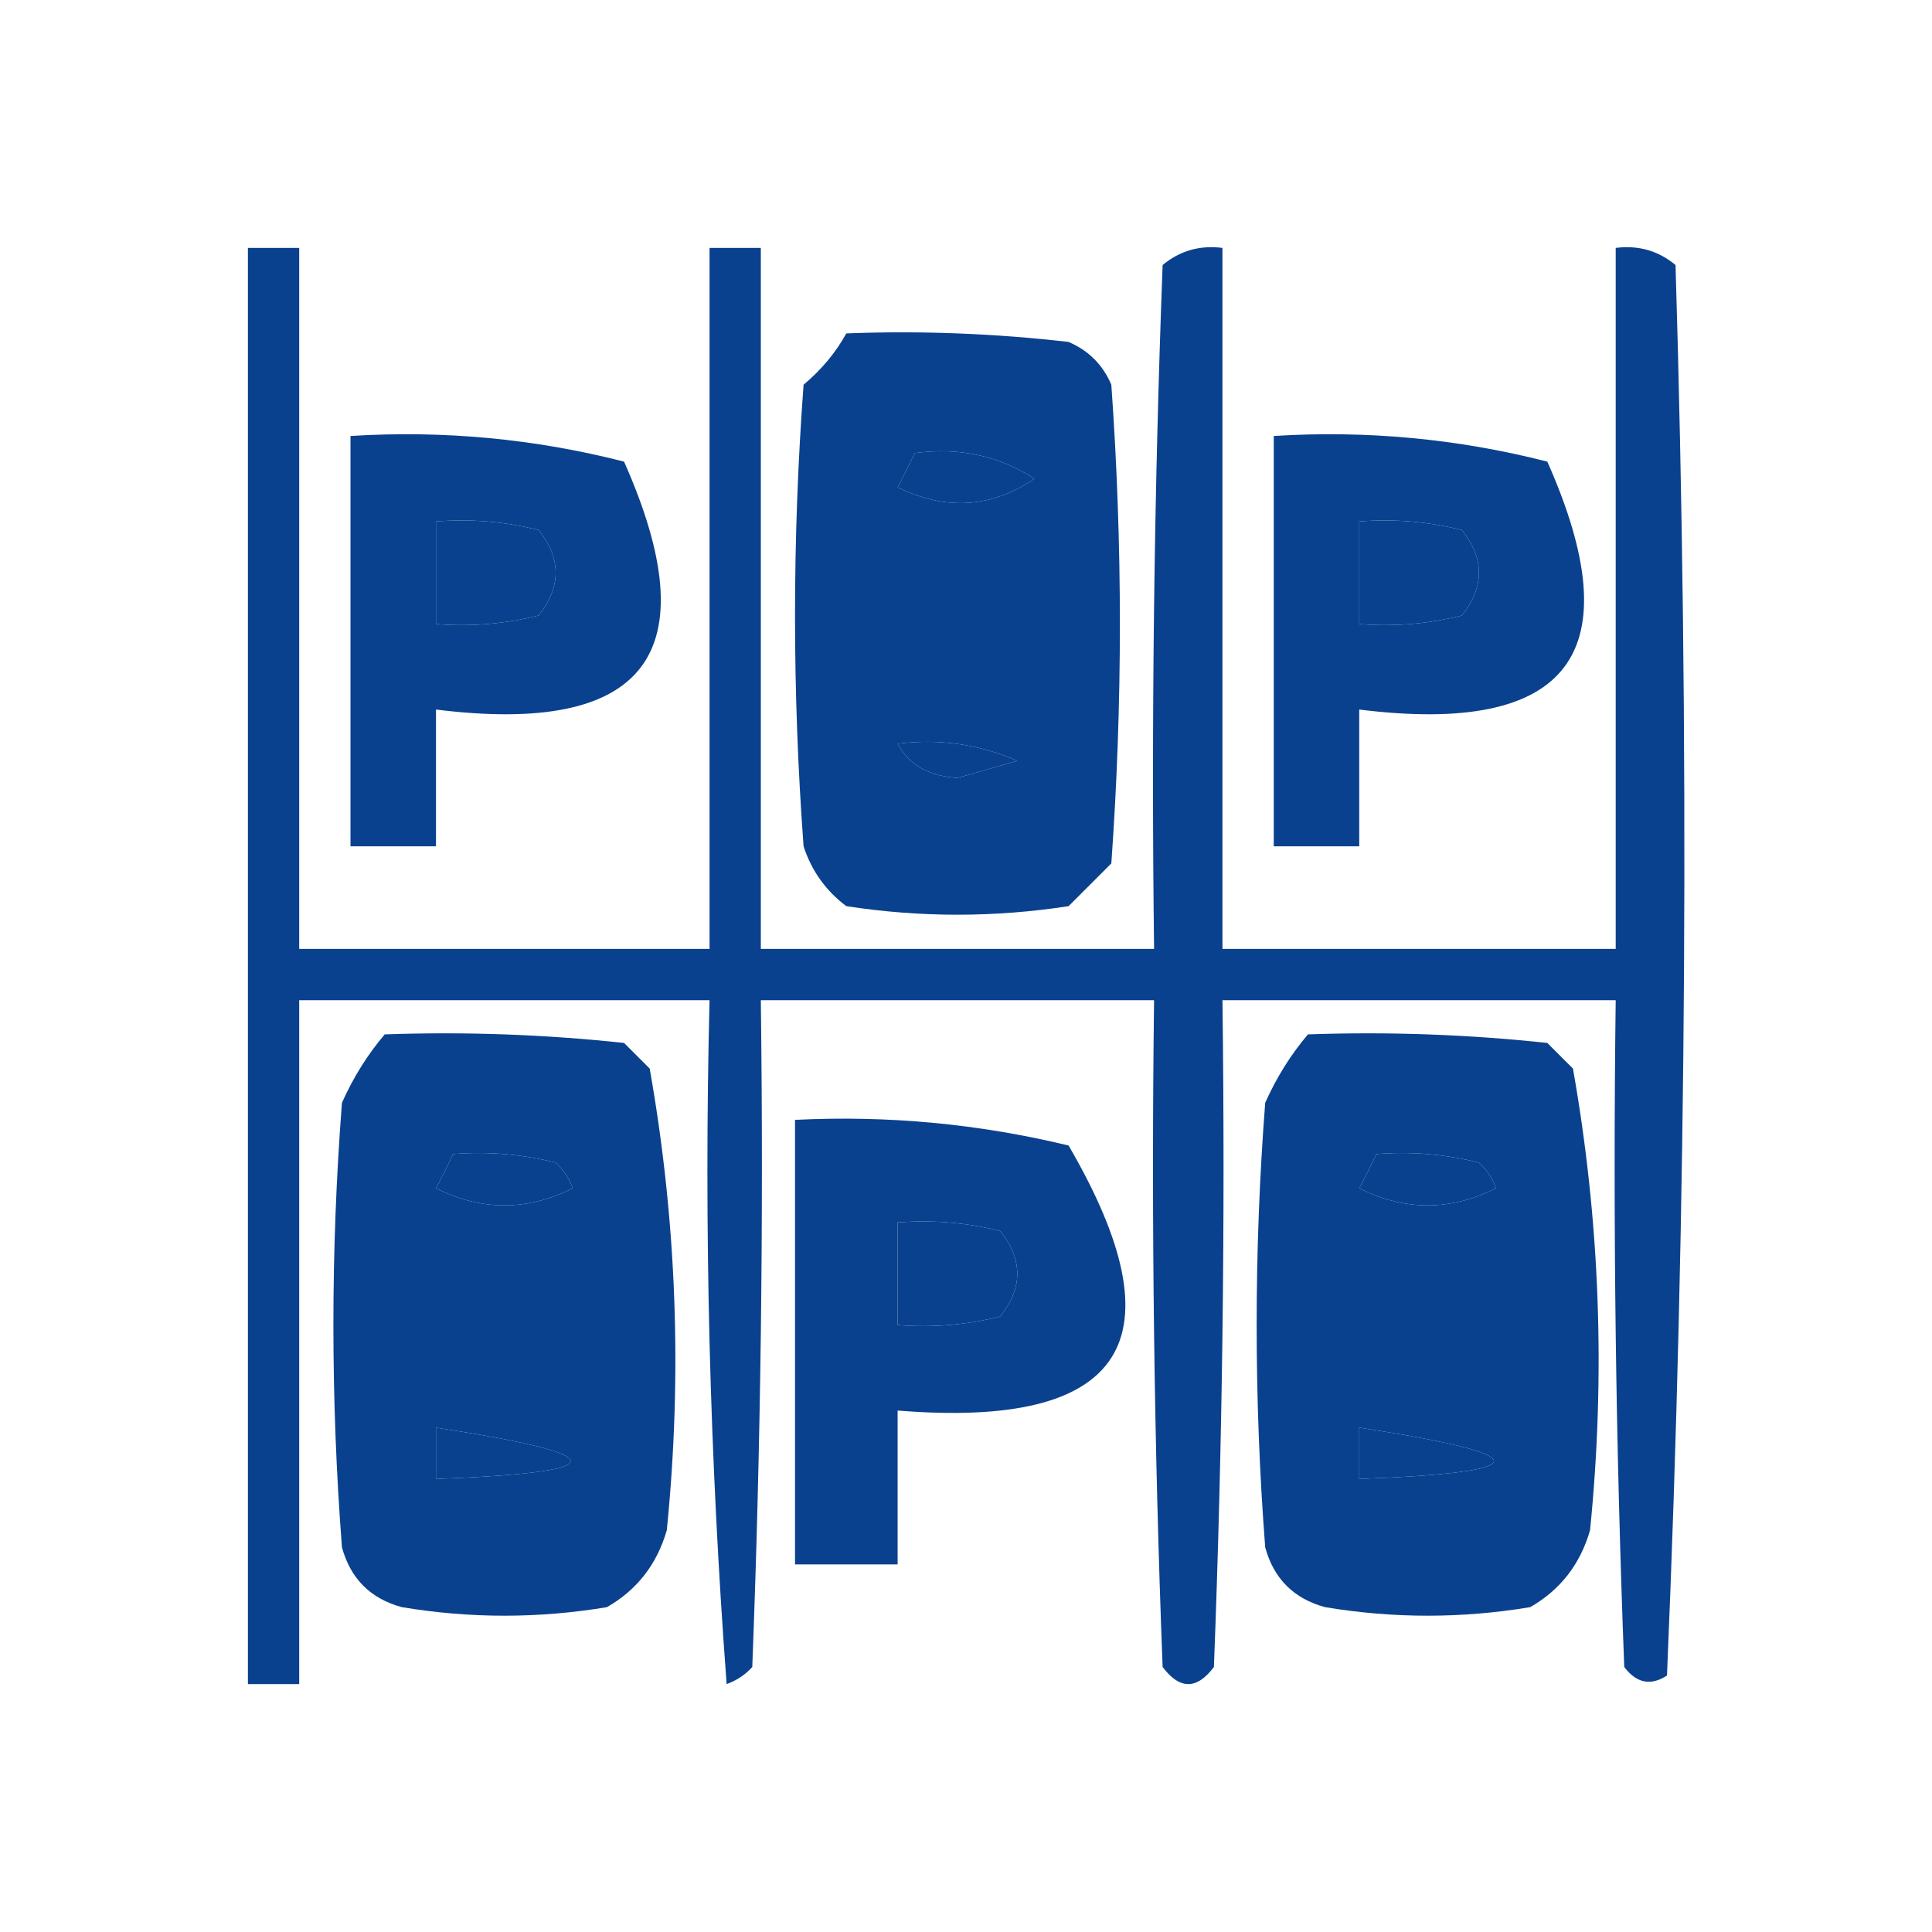<?xml version="1.0" encoding="UTF-8"?>
<!DOCTYPE svg PUBLIC "-//W3C//DTD SVG 1.1//EN" "http://www.w3.org/Graphics/SVG/1.1/DTD/svg11.dtd">
<svg xmlns="http://www.w3.org/2000/svg" version="1.1" width="113px" height="113px" style="shape-rendering:geometricPrecision; text-rendering:geometricPrecision; image-rendering:optimizeQuality; fill-rule:evenodd; clip-rule:evenodd" xmlns:xlink="http://www.w3.org/1999/xlink">
<g><path style="opacity:1" fill="#0a418e" d="M 14.5,14.5 C 15.5,14.5 16.5,14.5 17.5,14.5C 17.5,28.167 17.5,41.833 17.5,55.5C 25.5,55.5 33.5,55.5 41.5,55.5C 41.5,41.833 41.5,28.167 41.5,14.5C 42.5,14.5 43.5,14.5 44.5,14.5C 44.5,28.167 44.5,41.833 44.5,55.5C 52.167,55.5 59.833,55.5 67.5,55.5C 67.333,42.163 67.5,28.829 68,15.5C 69.011,14.663 70.178,14.33 71.5,14.5C 71.5,28.167 71.5,41.833 71.5,55.5C 79.167,55.5 86.833,55.5 94.5,55.5C 94.5,41.833 94.5,28.167 94.5,14.5C 95.822,14.33 96.989,14.663 98,15.5C 98.828,43.072 98.661,70.572 97.5,98C 96.551,98.617 95.718,98.451 95,97.5C 94.5,84.504 94.333,71.504 94.5,58.5C 86.833,58.5 79.167,58.5 71.5,58.5C 71.667,71.504 71.5,84.504 71,97.5C 70,98.833 69,98.833 68,97.5C 67.5,84.504 67.333,71.504 67.5,58.5C 59.833,58.5 52.167,58.5 44.5,58.5C 44.667,71.504 44.5,84.504 44,97.5C 43.586,97.957 43.086,98.291 42.5,98.5C 41.501,85.183 41.167,71.85 41.5,58.5C 33.5,58.5 25.5,58.5 17.5,58.5C 17.5,71.833 17.5,85.167 17.5,98.5C 16.5,98.5 15.5,98.5 14.5,98.5C 14.5,70.5 14.5,42.5 14.5,14.5 Z M 53.5,26.5 C 56.073,26.148 58.406,26.648 60.5,28C 57.984,29.713 55.318,29.88 52.5,28.5C 52.863,27.817 53.196,27.15 53.5,26.5 Z M 25.5,30.5 C 27.527,30.338 29.527,30.505 31.5,31C 32.833,32.667 32.833,34.333 31.5,36C 29.527,36.495 27.527,36.662 25.5,36.5C 25.5,34.5 25.5,32.5 25.5,30.5 Z M 79.5,30.5 C 81.527,30.338 83.527,30.505 85.5,31C 86.833,32.667 86.833,34.333 85.5,36C 83.527,36.495 81.527,36.662 79.5,36.5C 79.5,34.5 79.5,32.5 79.5,30.5 Z M 52.5,43.5 C 54.924,43.192 57.257,43.526 59.5,44.5C 58.333,44.833 57.167,45.167 56,45.5C 54.319,45.392 53.152,44.725 52.5,43.5 Z M 26.5,67.5 C 28.527,67.338 30.527,67.504 32.5,68C 32.957,68.414 33.291,68.914 33.5,69.5C 30.833,70.833 28.167,70.833 25.5,69.5C 25.863,68.817 26.196,68.15 26.5,67.5 Z M 80.5,67.5 C 82.527,67.338 84.527,67.504 86.5,68C 86.957,68.414 87.291,68.914 87.5,69.5C 84.833,70.833 82.167,70.833 79.5,69.5C 79.863,68.817 80.196,68.15 80.5,67.5 Z M 52.5,71.5 C 54.527,71.338 56.527,71.504 58.5,72C 59.833,73.667 59.833,75.333 58.5,77C 56.527,77.496 54.527,77.662 52.5,77.5C 52.5,75.5 52.5,73.5 52.5,71.5 Z M 25.5,83.5 C 36.001,85.108 36.001,86.108 25.5,86.5C 25.5,85.5 25.5,84.5 25.5,83.5 Z M 79.5,83.5 C 90.001,85.108 90.001,86.108 79.5,86.5C 79.5,85.5 79.5,84.5 79.5,83.5 Z"/></g>
<g><path style="opacity:1" fill="#0a418e" d="M 49.5,19.5 C 53.846,19.334 58.179,19.501 62.5,20C 63.667,20.5 64.5,21.333 65,22.5C 65.667,31.833 65.667,41.167 65,50.5C 64.167,51.333 63.333,52.167 62.5,53C 58.167,53.667 53.833,53.667 49.5,53C 48.299,52.097 47.465,50.931 47,49.5C 46.333,40.5 46.333,31.5 47,22.5C 48.045,21.627 48.878,20.627 49.5,19.5 Z M 53.5,26.5 C 53.196,27.15 52.863,27.817 52.5,28.5C 55.318,29.88 57.984,29.713 60.5,28C 58.406,26.648 56.073,26.148 53.5,26.5 Z M 52.5,43.5 C 53.152,44.725 54.319,45.392 56,45.5C 57.167,45.167 58.333,44.833 59.5,44.5C 57.257,43.526 54.924,43.192 52.5,43.5 Z"/></g>
<g><path style="opacity:1" fill="#0a418e" d="M 20.5,25.5 C 25.93,25.161 31.264,25.661 36.5,27C 41.478,38.201 37.811,43.034 25.5,41.5C 25.5,44.167 25.5,46.833 25.5,49.5C 23.833,49.5 22.167,49.5 20.5,49.5C 20.5,41.5 20.5,33.5 20.5,25.5 Z M 25.5,30.5 C 25.5,32.5 25.5,34.5 25.5,36.5C 27.527,36.662 29.527,36.495 31.5,36C 32.833,34.333 32.833,32.667 31.5,31C 29.527,30.505 27.527,30.338 25.5,30.5 Z"/></g>
<g><path style="opacity:1" fill="#0a418e" d="M 74.5,25.5 C 79.93,25.161 85.264,25.661 90.5,27C 95.478,38.201 91.811,43.034 79.5,41.5C 79.5,44.167 79.5,46.833 79.5,49.5C 77.833,49.5 76.167,49.5 74.5,49.5C 74.5,41.5 74.5,33.5 74.5,25.5 Z M 79.5,30.5 C 79.5,32.5 79.5,34.5 79.5,36.5C 81.527,36.662 83.527,36.495 85.5,36C 86.833,34.333 86.833,32.667 85.5,31C 83.527,30.505 81.527,30.338 79.5,30.5 Z"/></g>
<g><path style="opacity:1" fill="#0a418e" d="M 22.5,60.5 C 27.178,60.334 31.845,60.501 36.5,61C 37,61.5 37.5,62 38,62.5C 39.58,71.424 39.913,80.424 39,89.5C 38.426,91.492 37.259,92.992 35.5,94C 31.5,94.667 27.5,94.667 23.5,94C 21.667,93.5 20.5,92.333 20,90.5C 19.333,81.833 19.333,73.167 20,64.5C 20.662,63.016 21.495,61.683 22.5,60.5 Z M 26.5,67.5 C 26.196,68.15 25.863,68.817 25.5,69.5C 28.167,70.833 30.833,70.833 33.5,69.5C 33.291,68.914 32.957,68.414 32.5,68C 30.527,67.504 28.527,67.338 26.5,67.5 Z M 25.5,83.5 C 25.5,84.5 25.5,85.5 25.5,86.5C 36.001,86.108 36.001,85.108 25.5,83.5 Z"/></g>
<g><path style="opacity:1" fill="#0a418e" d="M 76.5,60.5 C 81.178,60.334 85.845,60.501 90.5,61C 91,61.5 91.5,62 92,62.5C 93.58,71.424 93.913,80.424 93,89.5C 92.426,91.492 91.259,92.992 89.5,94C 85.5,94.667 81.5,94.667 77.5,94C 75.667,93.5 74.5,92.333 74,90.5C 73.333,81.833 73.333,73.167 74,64.5C 74.662,63.016 75.496,61.683 76.5,60.5 Z M 80.5,67.5 C 80.196,68.15 79.863,68.817 79.5,69.5C 82.167,70.833 84.833,70.833 87.5,69.5C 87.291,68.914 86.957,68.414 86.5,68C 84.527,67.504 82.527,67.338 80.5,67.5 Z M 79.5,83.5 C 79.5,84.5 79.5,85.5 79.5,86.5C 90.001,86.108 90.001,85.108 79.5,83.5 Z"/></g>
<g><path style="opacity:1" fill="#0a418e" d="M 46.5,65.5 C 51.913,65.229 57.246,65.729 62.5,67C 69.149,78.415 65.816,83.582 52.5,82.5C 52.5,85.5 52.5,88.5 52.5,91.5C 50.5,91.5 48.5,91.5 46.5,91.5C 46.5,82.833 46.5,74.167 46.5,65.5 Z M 52.5,71.5 C 52.5,73.5 52.5,75.5 52.5,77.5C 54.527,77.662 56.527,77.496 58.5,77C 59.833,75.333 59.833,73.667 58.5,72C 56.527,71.504 54.527,71.338 52.5,71.5 Z"/></g>
</svg>
